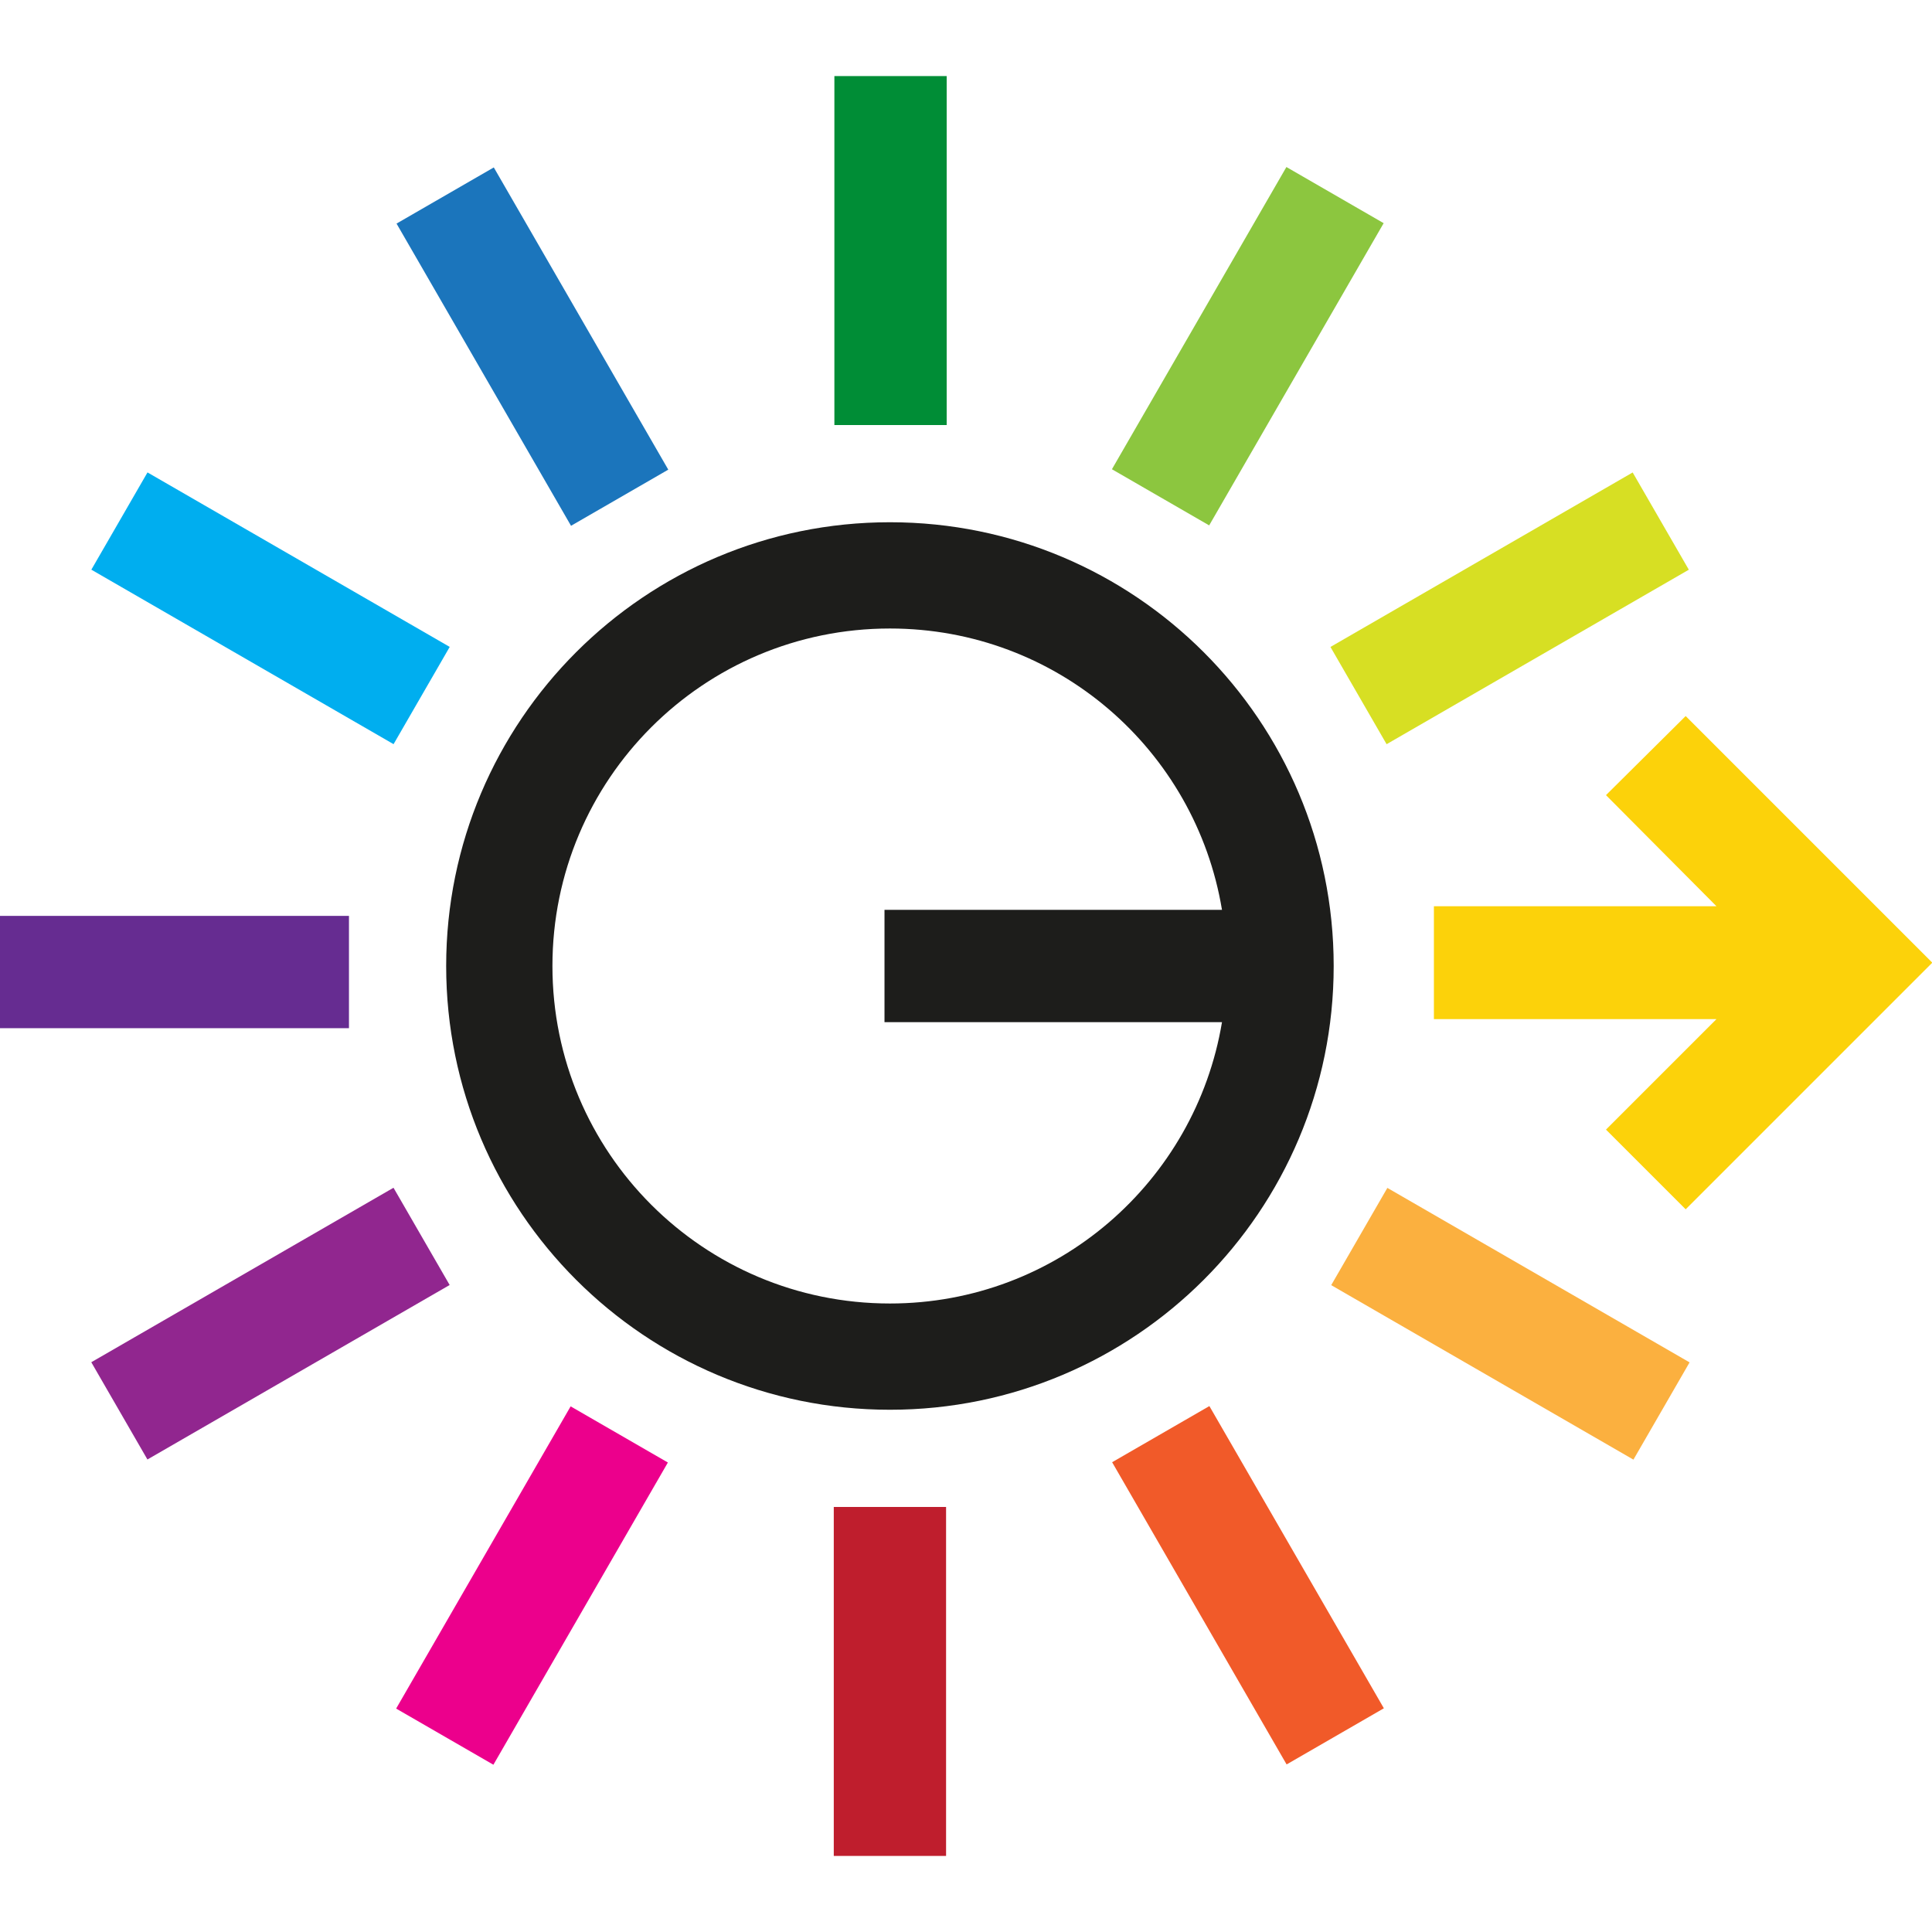<?xml version="1.0" encoding="UTF-8"?>
<svg xmlns="http://www.w3.org/2000/svg" version="1.1" viewBox="0 0 32 32">
  <defs>
    <style>
      .cls-1 {
        fill: #662c91;
      }

      .cls-2 {
        fill: #fcd20a;
      }

      .cls-3 {
        fill: #f15a29;
      }

      .cls-4 {
        fill: #008d36;
      }

      .cls-5 {
        fill: #bf1e2d;
      }

      .cls-6 {
        fill: #8cc63f;
      }

      .cls-7 {
        fill: #1d1d1b;
      }

      .cls-8 {
        fill: #ec008c;
      }

      .cls-9 {
        fill: #fbb03f;
      }

      .cls-10 {
        fill: #00aeef;
      }

      .cls-11 {
        fill: #1b75bc;
      }

      .cls-12 {
        fill: #d7df23;
      }

      .cls-13 {
        fill: #91268f;
      }
    </style>
  </defs>
  <!-- Generator: Adobe Illustrator 28.7.1, SVG Export Plug-In . SVG Version: 1.2.0 Build 142)  -->
  <g>
    <g id="Laag_1">
      <path id="logo-inner" class="cls-7" d="M14.74,8.65c-4.06,0-7.35,3.29-7.35,7.35s3.29,7.35,7.35,7.35,7.35-3.29,7.35-7.35-3.29-7.35-7.35-7.35ZM14.74,21.59c-3.09,0-5.59-2.5-5.59-5.59s2.5-5.59,5.59-5.59c2.77,0,5.06,2.01,5.5,4.66h-5.59v1.86h5.59c-.44,2.64-2.73,4.66-5.5,4.66Z"/>
      <g id="logo-outer">
        <rect class="cls-1" y="15.17" width="5.78" height="1.86"/>
        <rect class="cls-4" x="13.82" y="1.26" width="1.86" height="5.78"/>
        <rect class="cls-5" x="13.81" y="24.96" width="1.86" height="5.78"/>
        <rect class="cls-12" x="22.12" y="9.14" width="5.78" height="1.86" transform="translate(-1.69 13.86) rotate(-30)"/>
        <rect class="cls-13" x="1.59" y="20.99" width="5.78" height="1.86" transform="translate(-10.36 5.18) rotate(-30)"/>
        <rect class="cls-6" x="17.78" y="4.8" width="5.78" height="1.86" transform="translate(5.37 20.77) rotate(-60)"/>
        <rect class="cls-8" x="5.93" y="25.33" width="5.78" height="1.86" transform="translate(-18.34 20.77) rotate(-60)"/>
        <rect class="cls-11" x="7.89" y="2.85" width="1.86" height="5.78" transform="translate(-1.69 5.18) rotate(-30)"/>
        <rect class="cls-3" x="19.74" y="23.37" width="1.86" height="5.78" transform="translate(-10.36 13.85) rotate(-30)"/>
        <rect class="cls-10" x="3.55" y="7.18" width="1.86" height="5.78" transform="translate(-6.48 8.92) rotate(-60)"/>
        <rect class="cls-9" x="24.08" y="19.04" width="1.86" height="5.78" transform="translate(-6.48 32.62) rotate(-60)"/>
        <polygon class="cls-2" points="32 15.94 27.92 11.86 26.6 13.17 28.43 15.01 23.75 15.01 23.75 16.88 28.43 16.88 26.6 18.71 27.92 20.03 32 15.95 32 15.95 32 15.94"/>
      </g>
    </g>
  </g>
</svg>